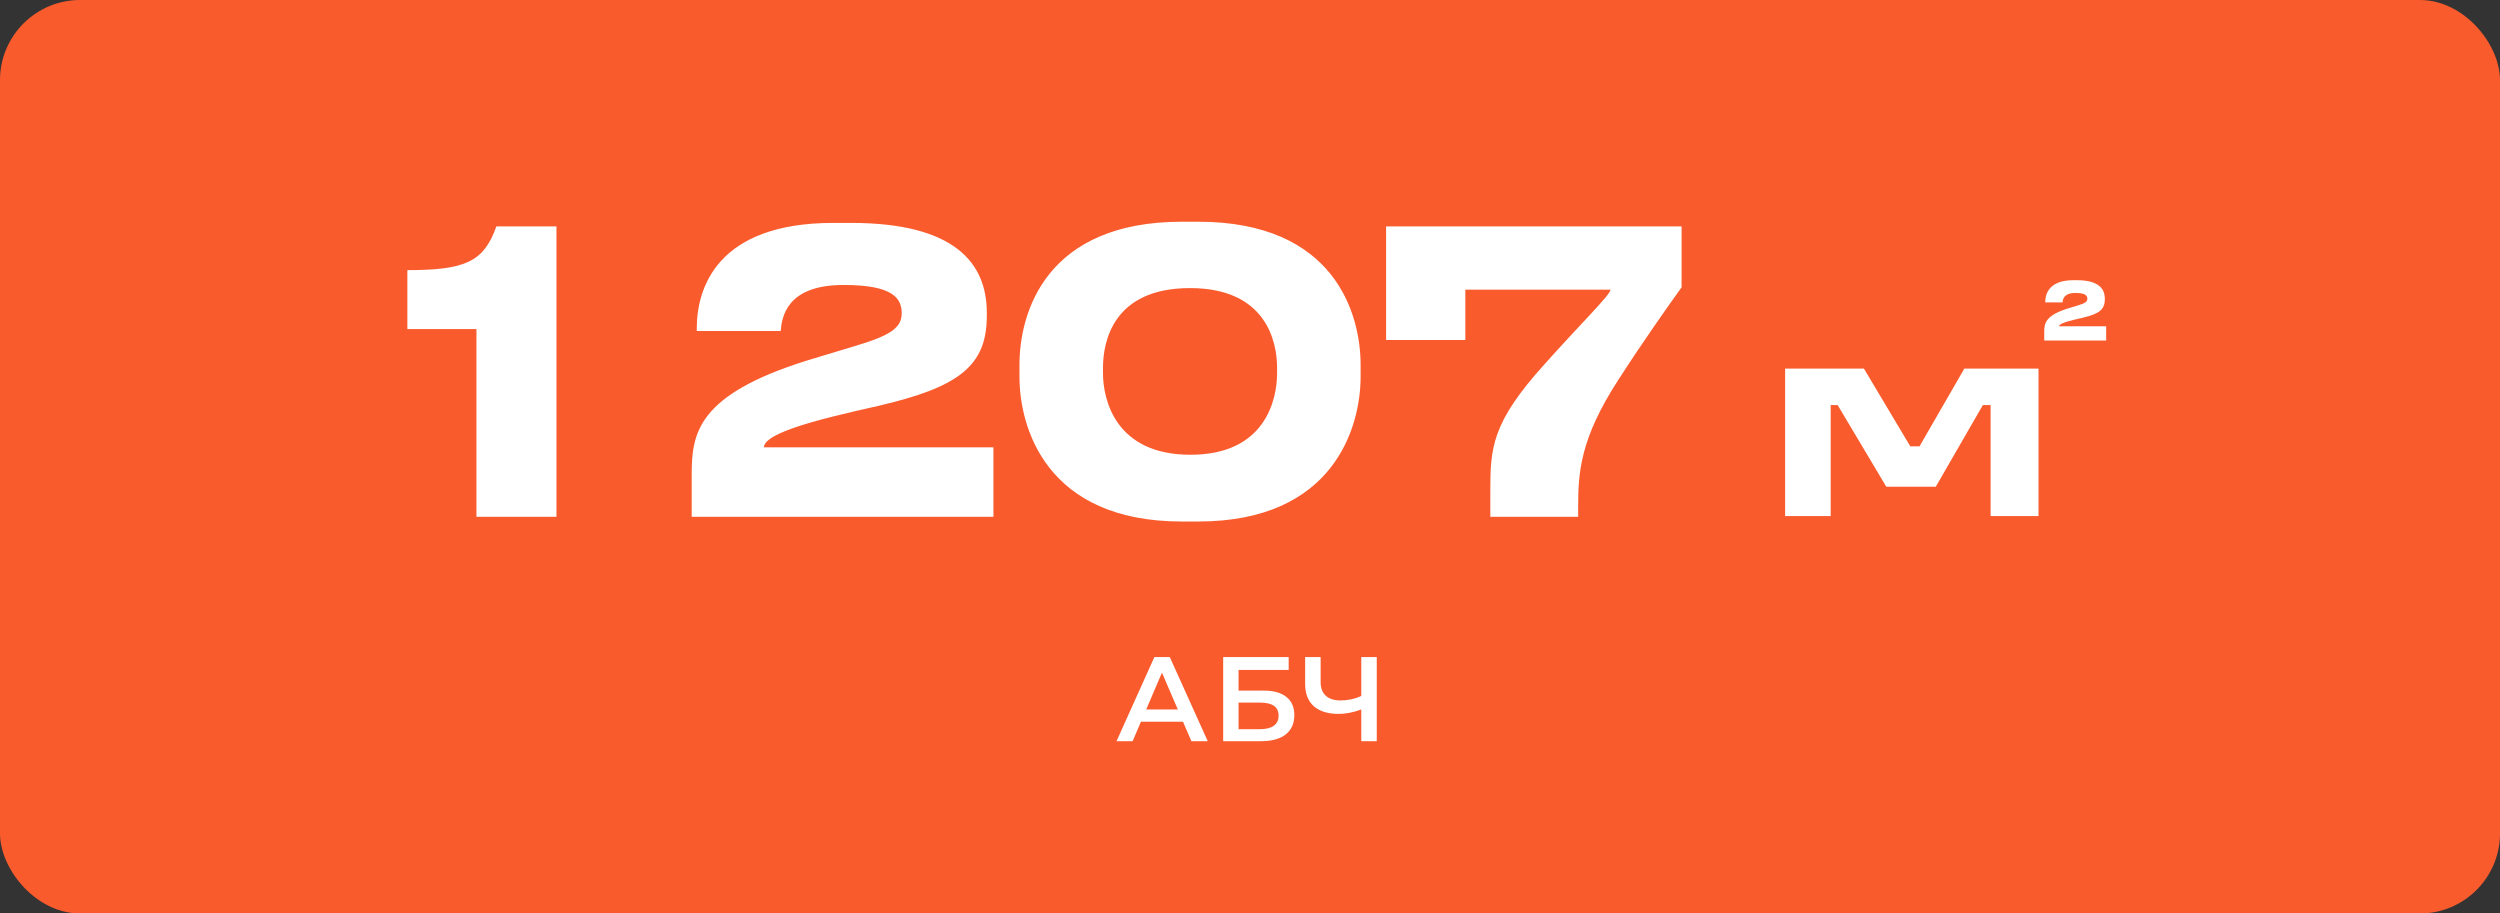 <?xml version="1.0" encoding="UTF-8"?> <svg xmlns="http://www.w3.org/2000/svg" width="624" height="228" viewBox="0 0 624 228" fill="none"><rect x="0" y="0" width="624" height="228" fill="#333333" stroke="none"/><rect width="624" height="228" rx="20" fill="#FA5B2D"></rect><path d="M445.566 92V128.815H456.942V101.105H458.677L470.824 121.492H483.164L494.926 101.105H496.854V128.815H508.809V92H490.299L479.115 111.397H476.802L465.233 92H445.566Z" fill="white"></path><path d="M118.922 82.136H101.677V67.425C116.291 67.425 120.773 65.281 123.891 56.513H138.895V129H118.922V82.136ZM247.962 129H172.649V118.478C172.649 108.15 174.013 98.602 201.294 90.028L212.888 86.521C222.533 83.695 225.066 81.747 225.066 78.142C225.066 74.245 222.533 71.127 210.549 71.127C196.325 71.127 195.156 79.116 194.863 82.624H173.916V81.942C173.916 72.101 178.787 55.636 208.016 55.636H212.401C238.317 55.636 246.306 65.671 246.306 78.044V78.824C246.306 91.392 239.291 96.653 219.123 101.33C215.226 102.207 210.939 103.181 207.529 104.058C193.207 107.663 190.674 110.099 190.674 111.658H247.962V129ZM294.987 55.343H299.079C333.082 55.343 339.609 78.239 339.609 91.1V94.023C339.609 106.689 332.887 130.169 299.079 130.169H294.987C261.081 130.169 254.456 106.689 254.456 94.023V91.1C254.456 77.947 261.081 55.343 294.987 55.343ZM318.759 93.146V91.782C318.759 85.254 316.031 71.906 297.033 71.906C277.839 71.906 275.306 85.254 275.306 91.782V93.146C275.306 99.771 278.424 113.509 297.13 113.509C315.836 113.509 318.759 99.771 318.759 93.146ZM345.97 56.513H419.724V71.712C416.314 76.486 410.468 84.67 403.94 94.802C394.392 109.514 393.905 117.893 393.905 126.662V129H371.983V122.667C371.983 111.852 372.276 105.519 385.526 90.905C394.1 81.26 401.992 73.563 401.992 72.296H365.748V84.864H345.97V56.513Z" fill="white"></path><path d="M525.7 85H510.24V82.84C510.24 80.72 510.52 78.76 516.12 77L518.5 76.28C520.48 75.7 521 75.3 521 74.56C521 73.76 520.48 73.12 518.02 73.12C515.1 73.12 514.86 74.76 514.8 75.48H510.5V75.34C510.5 73.32 511.5 69.94 517.5 69.94H518.4C523.72 69.94 525.36 72 525.36 74.54V74.7C525.36 77.28 523.92 78.36 519.78 79.32C518.98 79.5 518.1 79.7 517.4 79.88C514.46 80.62 513.94 81.12 513.94 81.44H525.7V85Z" fill="white"></path><path d="M295.274 180.14H284.774L282.704 185H278.684L288.134 164H291.974L301.454 185H297.374L295.274 180.14ZM293.984 177.08L290.024 167.9L286.094 177.08H293.984ZM305.304 164H321.654V167.21H309.144V172.37H315.354C317.874 172.37 319.784 172.9 321.084 173.96C322.404 175 323.064 176.51 323.064 178.49C323.064 180.57 322.344 182.18 320.904 183.32C319.464 184.44 317.414 185 314.754 185H305.304V164ZM314.544 182C316.044 182 317.184 181.71 317.964 181.13C318.744 180.55 319.134 179.71 319.134 178.61C319.134 176.45 317.604 175.37 314.544 175.37H309.144V182H314.544ZM343.641 164V185H339.771V177.08C337.791 177.82 335.911 178.19 334.131 178.19C331.451 178.19 329.381 177.55 327.921 176.27C326.481 174.97 325.761 173.11 325.761 170.69V164H329.631V170.27C329.631 171.75 330.061 172.88 330.921 173.66C331.781 174.44 333.011 174.83 334.611 174.83C336.431 174.83 338.151 174.46 339.771 173.72V164H343.641Z" fill="white"></path></svg> 